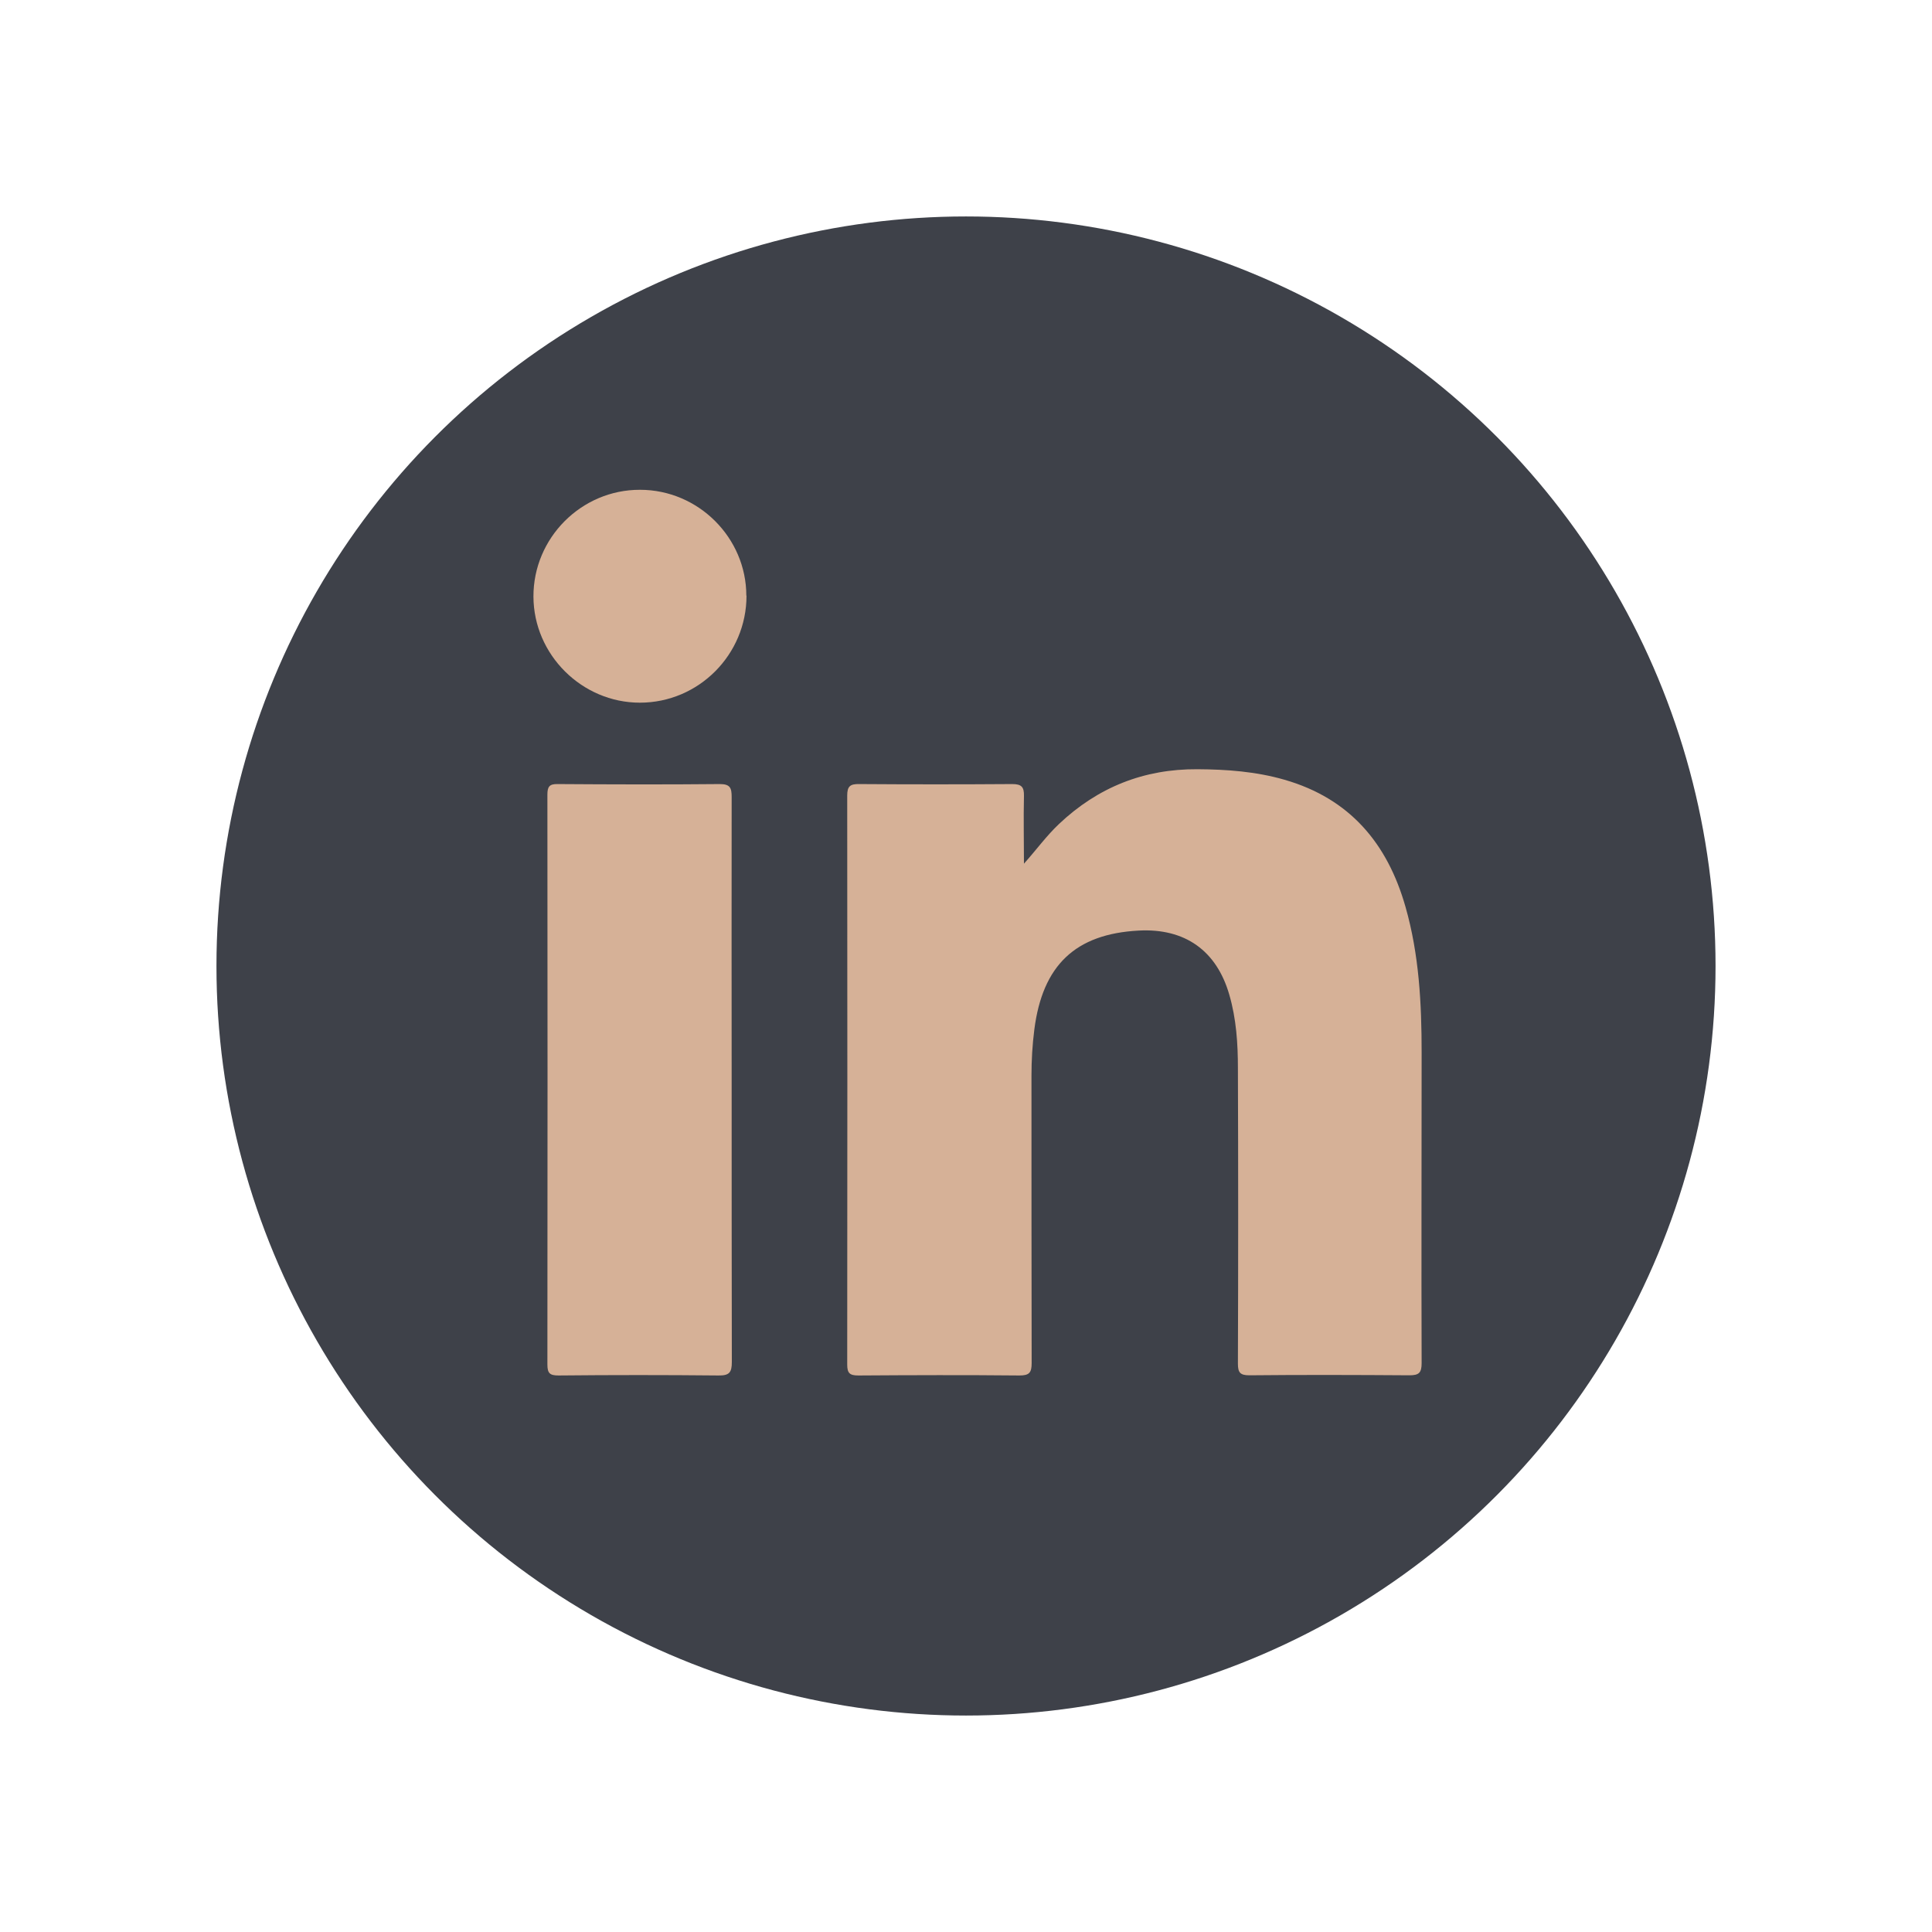 <?xml version="1.0" encoding="utf-8"?>
<!-- Generator: Adobe Illustrator 27.0.0, SVG Export Plug-In . SVG Version: 6.00 Build 0)  -->
<svg version="1.1" id="Camada_1" xmlns="http://www.w3.org/2000/svg" xmlns:xlink="http://www.w3.org/1999/xlink" x="0px" y="0px"
	 viewBox="0 0 1080 1080" style="enable-background:new 0 0 1080 1080;" xml:space="preserve">
<style type="text/css">
	.st0{fill:#3E4149;}
	.st1{fill:#D6B197;}
</style>
<circle class="st0" cx="540" cy="540" r="419"/>
<path class="st1" d="M572.4,482.8c6.9-7.7,12.6-15.6,19.6-22.2c21.7-20.5,47.4-30.8,77.4-30.6c16.5,0.1,32.8,1.3,48.7,5.9
	c36.4,10.5,57.5,35.5,67.6,71.1c7.6,26.6,9,54,9,81.4c0,57.9-0.2,115.8,0,173.6c0,5.4-1.5,6.8-6.8,6.8c-29.8-0.2-59.6-0.3-89.5,0
	c-5.2,0-6.4-1.6-6.4-6.5c0.2-55.1,0.2-110.1,0-165.2c0-13.8-0.9-27.6-4.8-41c-7.1-24.7-24.8-37.3-50.7-35.9
	c-35.4,1.9-53.7,19.4-58.3,55.3c-1.1,8.6-1.6,17.2-1.6,25.8c0,53.6,0,107.1,0.1,160.7c0,5.3-1.3,6.9-6.8,6.9
	c-30-0.3-60.1-0.2-90.1,0c-4.8,0-6.2-1.3-6.2-6.1c0.1-106,0.1-212.1,0-318.1c0-5.2,1.7-6.5,6.7-6.4c28.5,0.2,57,0.2,85.6,0
	c5.2,0,6.6,1.7,6.5,6.6c-0.3,12.7,0,25.4,0,38V482.8z"/>
<path class="st1" d="M409,604c0,52.5,0,104.9,0.1,157.4c0,5.8-1.4,7.6-7.5,7.5c-29.8-0.3-59.6-0.3-89.4,0c-4.8,0-6.2-1.2-6.2-6.1
	c0.1-106.2,0.1-212.4,0-318.6c0-4.4,1.1-6,5.7-5.9c30.2,0.2,60.5,0.3,90.7,0c5.8,0,6.6,2.2,6.6,7.2c-0.1,52.9,0,105.8,0,158.7
	L409,604z"/>
<path class="st1" d="M417.3,333c0,32.9-26.7,59.8-59.6,59.8c-32.4,0-59.4-26.8-59.5-59.3c-0.1-32.8,26.8-59.8,59.6-59.7
	c32.6,0,59.4,26.8,59.4,59.2H417.3z"/>
</svg>
